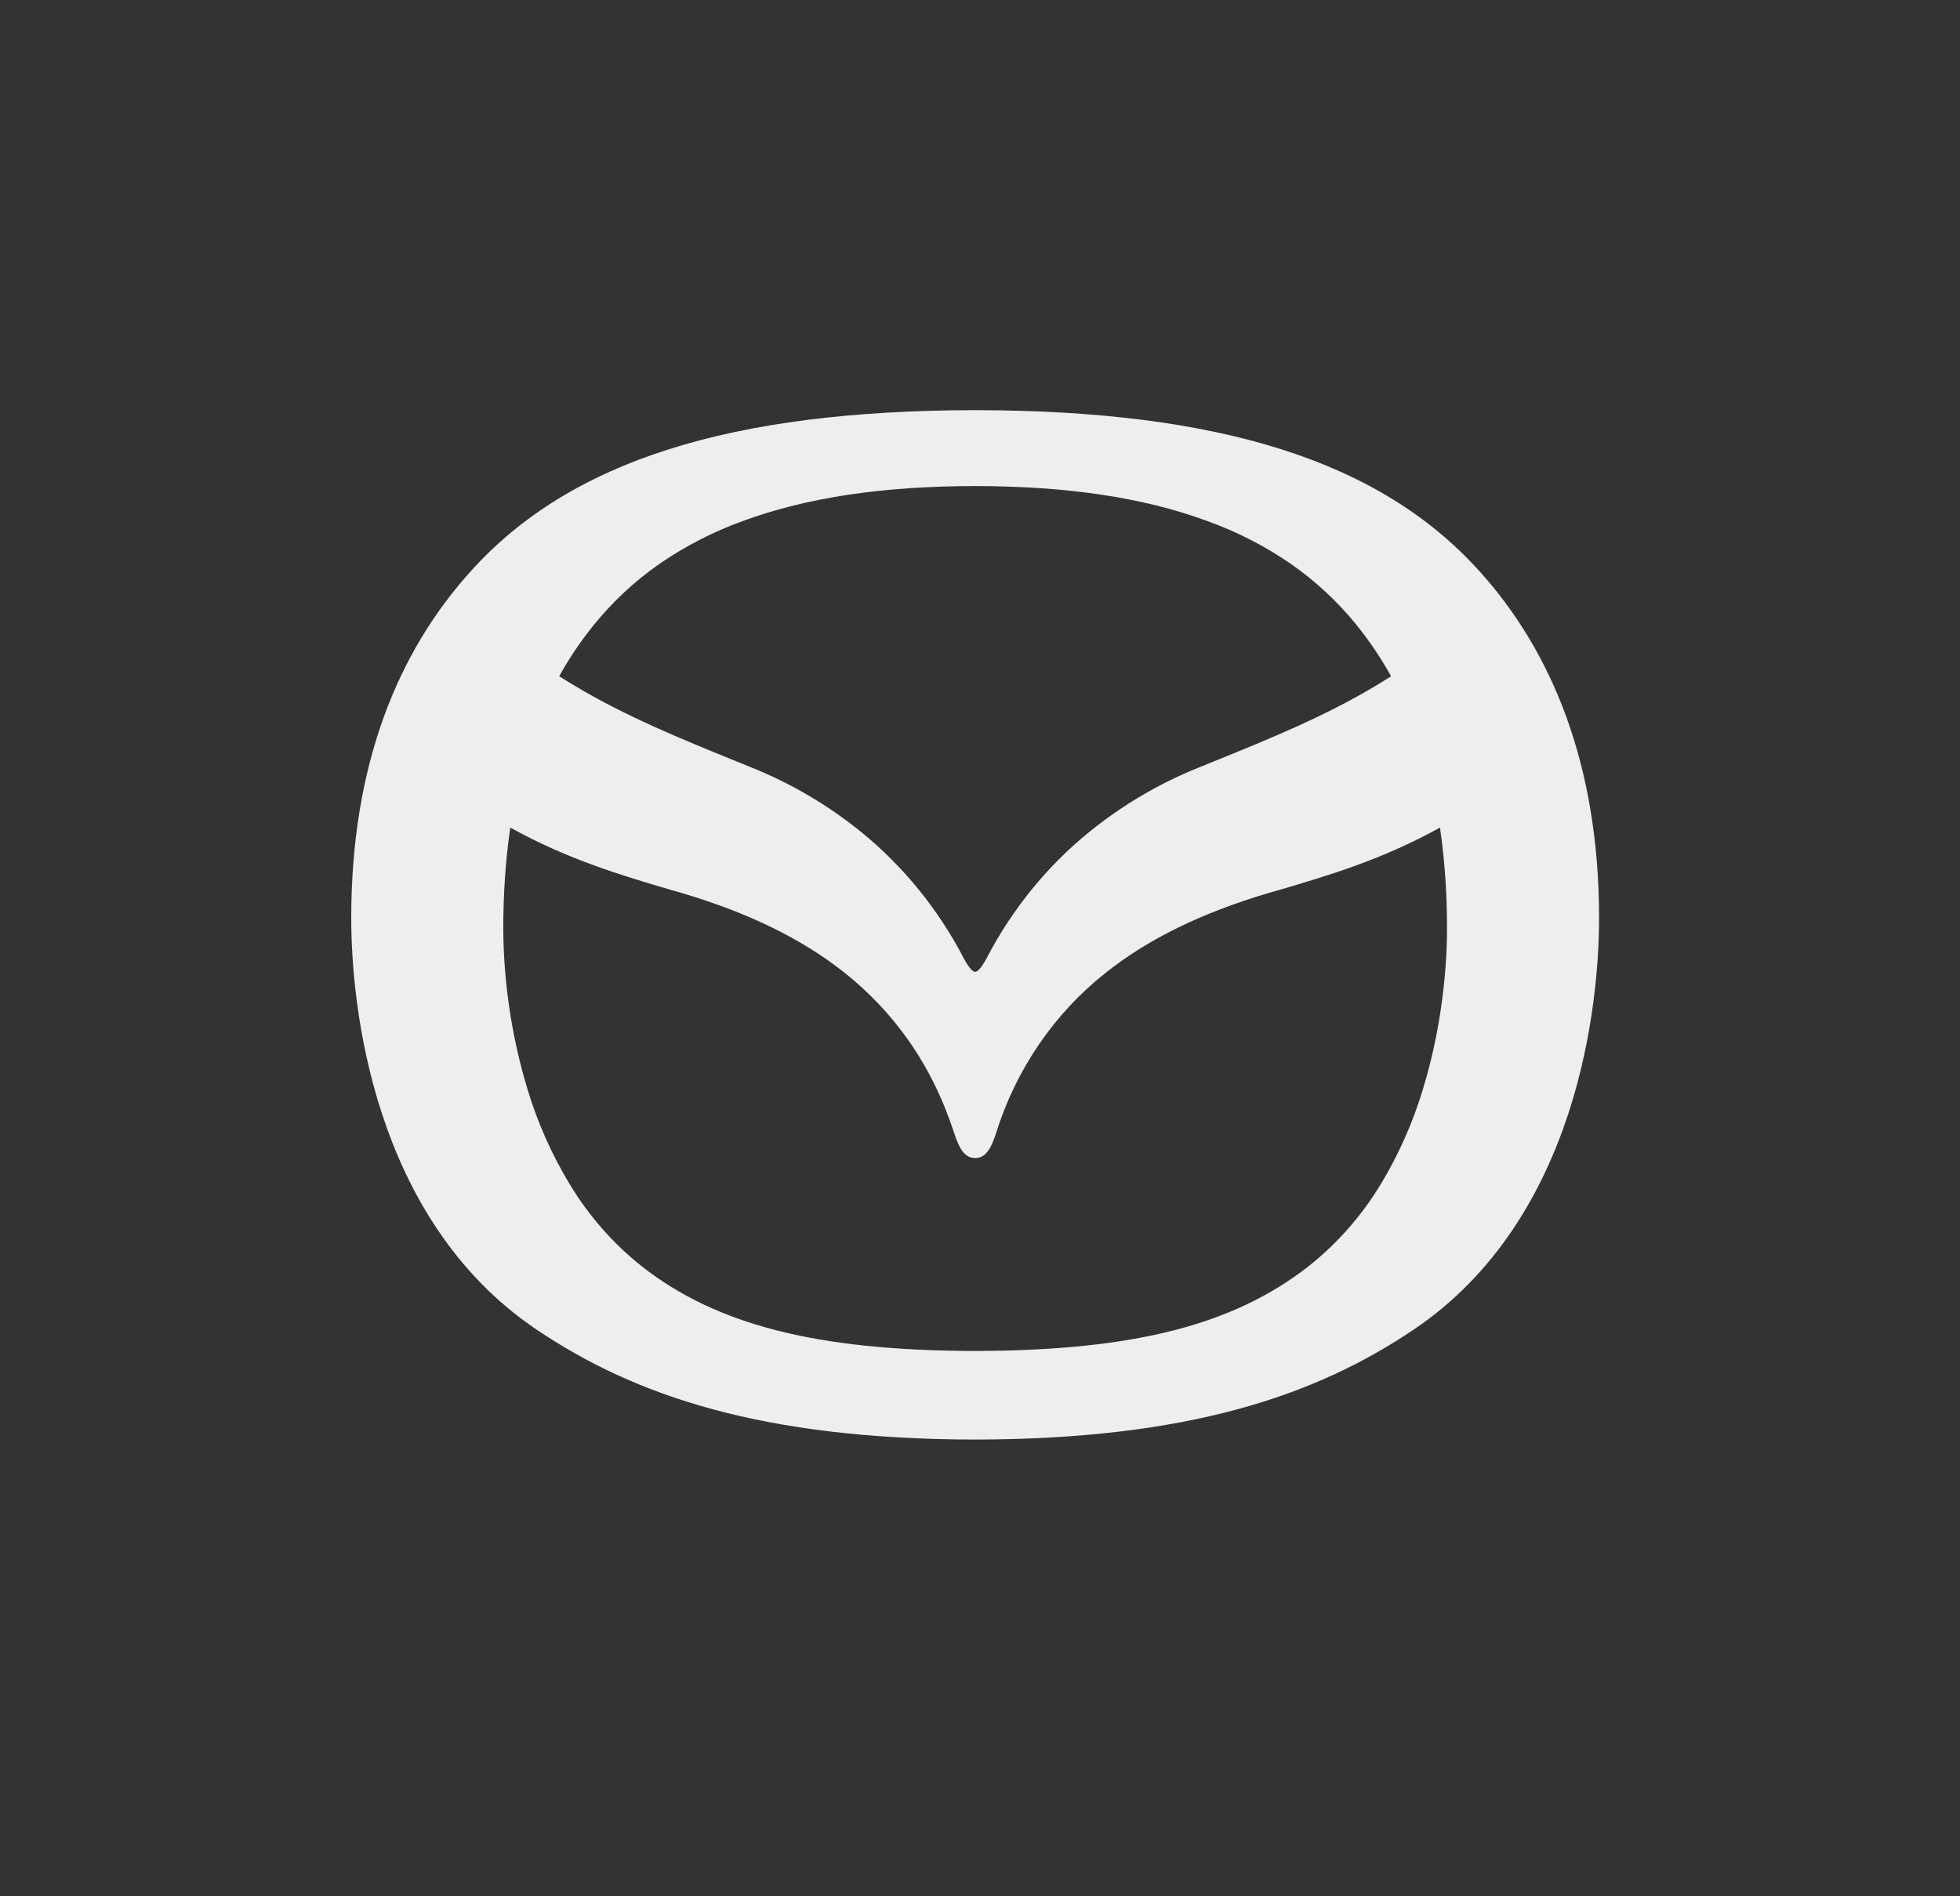 <svg xmlns="http://www.w3.org/2000/svg" width="93" height="90" viewBox="0 0 93 90" fill="none"><rect x="0" y="0" width="93" height="90" fill="#333333" stroke="none"/><g clip-path="url(#clip0_246_10332)"><path d="M46.267 46.124C46.178 46.124 46.008 46.007 45.719 45.462C44.511 43.143 42.853 41.105 40.847 39.476C39.273 38.203 37.526 37.176 35.662 36.428C35.379 36.31 35.095 36.194 34.81 36.082C32.314 35.065 29.726 34.014 27.323 32.579C27.057 32.423 26.794 32.262 26.534 32.096C27.012 31.231 27.57 30.404 28.187 29.648C29.082 28.545 30.122 27.576 31.278 26.771C32.519 25.915 33.86 25.226 35.269 24.72C38.274 23.616 41.873 23.074 46.267 23.069C50.666 23.074 54.263 23.616 57.267 24.723C58.678 25.227 60.02 25.915 61.262 26.771C62.423 27.582 63.462 28.549 64.353 29.646C64.969 30.404 65.525 31.231 66.006 32.096C65.751 32.258 65.483 32.424 65.216 32.584C62.808 34.019 60.225 35.07 57.724 36.085L56.873 36.431C55.01 37.179 53.265 38.206 51.692 39.479C49.686 41.108 48.027 43.147 46.82 45.467C46.531 46.009 46.358 46.124 46.267 46.124ZM46.267 64.118C42.458 64.113 39.365 63.79 36.819 63.133C34.32 62.492 32.242 61.505 30.464 60.111C29.1 59.031 27.937 57.707 27.03 56.201C26.18 54.796 25.508 53.284 25.031 51.703C24.288 49.245 23.9 46.688 23.879 44.114C23.879 42.399 23.995 40.773 24.212 39.278C26.941 40.794 29.524 41.555 31.811 42.229L32.341 42.381C35.523 43.325 38.05 44.562 40.075 46.167C41.247 47.103 42.271 48.184 43.109 49.383C44.02 50.675 44.745 52.151 45.273 53.771C45.51 54.507 45.766 54.962 46.267 54.962C46.778 54.962 47.027 54.504 47.266 53.771C48.208 50.751 50.022 48.099 52.464 46.169C54.487 44.562 57.016 43.325 60.198 42.381L60.731 42.229C63.016 41.555 65.599 40.794 68.325 39.278C68.547 40.776 68.66 42.399 68.66 44.111C68.66 45.276 68.547 48.345 67.513 51.703C67.037 53.284 66.366 54.795 65.517 56.201C64.607 57.708 63.44 59.032 62.073 60.111C60.29 61.505 58.212 62.492 55.723 63.133C53.17 63.79 50.079 64.113 46.267 64.118ZM70.177 27.086C65.468 21.871 57.867 19.48 46.267 19.467C34.672 19.48 27.072 21.868 22.362 27.084C18.861 30.953 16.666 36.309 16.666 43.575C16.666 47.592 17.628 57.821 25.458 63.103C30.145 66.263 36.199 68.308 46.267 68.323C56.34 68.308 62.392 66.263 67.081 63.103C74.909 57.821 75.874 47.589 75.874 43.575C75.874 36.329 73.661 30.936 70.175 27.081L70.177 27.086Z" fill="#EEEEEE"></path></g><defs><clipPath id="clip0_246_10332"><rect width="59.208" height="61.058" fill="white" transform="translate(16.665 13.365)"></rect></clipPath></defs></svg>